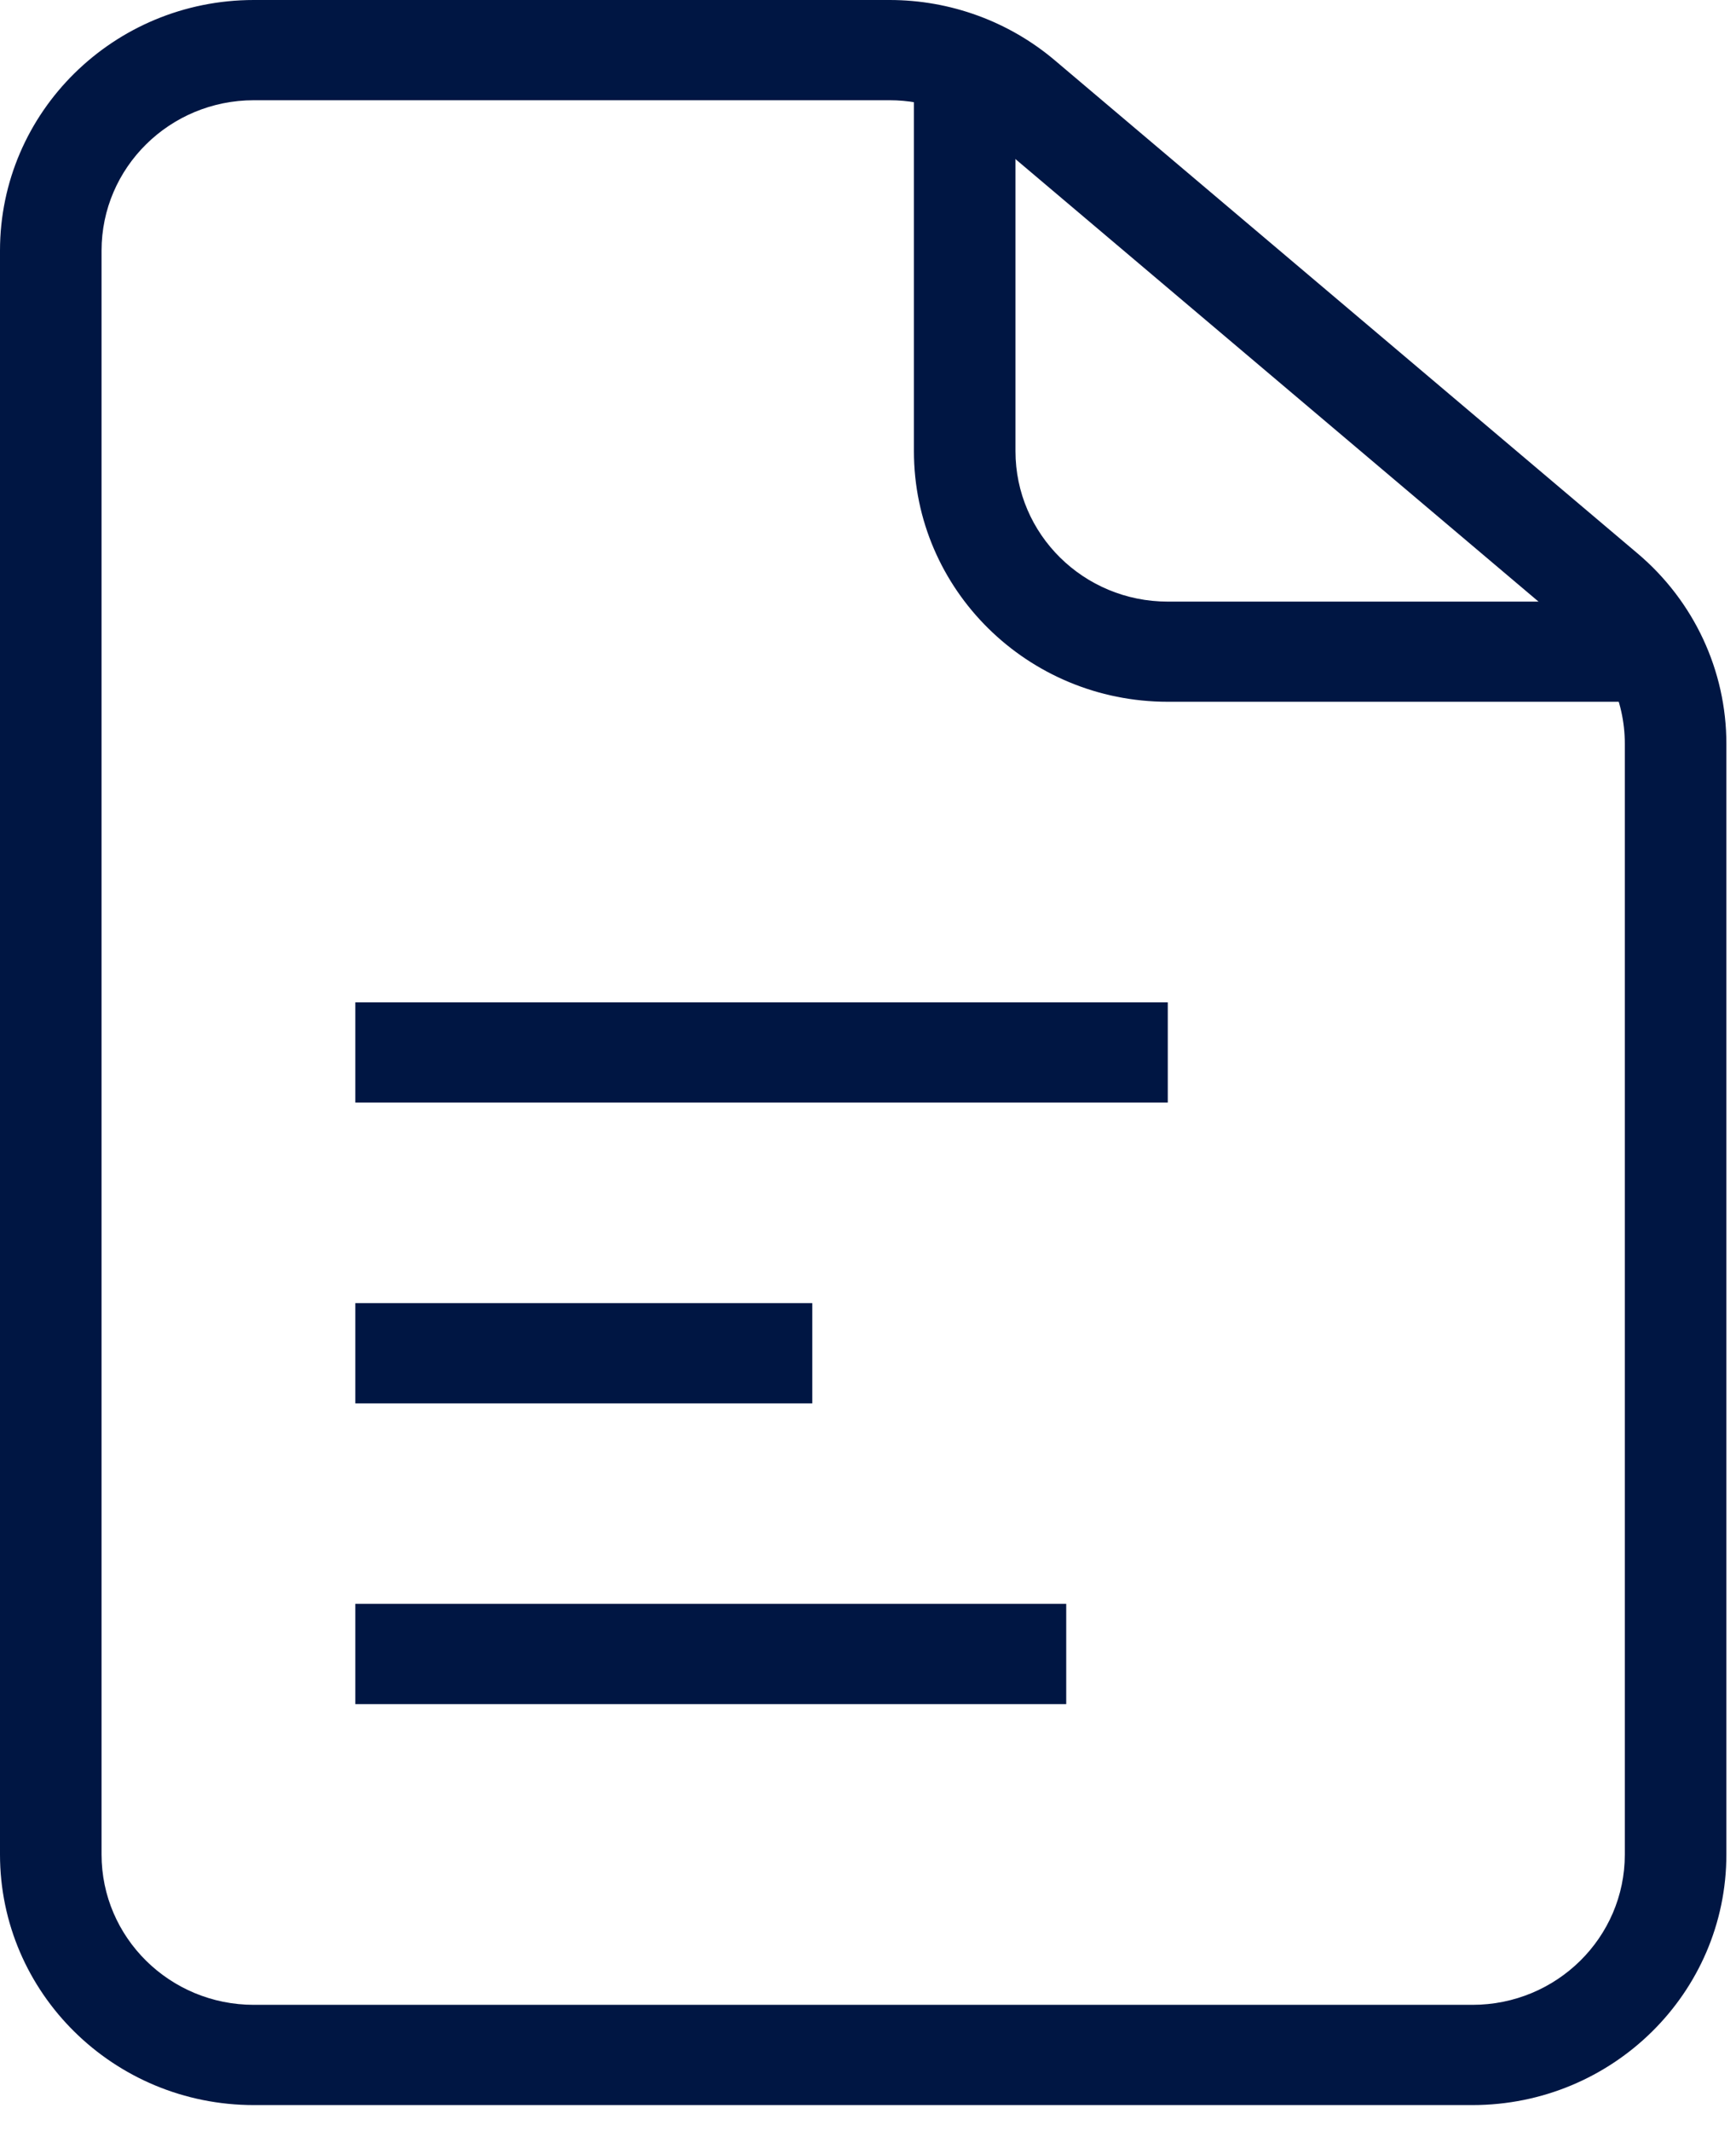 <svg width="22" height="27" viewBox="0 0 22 27" fill="none" xmlns="http://www.w3.org/2000/svg">
<g id="Frame 508">
<path id="Vector" fill-rule="evenodd" clip-rule="evenodd" d="M3.217 1.27C2.151 1.27 1.287 2.123 1.287 3.175V23.495C1.287 24.547 2.151 25.4 3.217 25.4H18.66C19.727 25.4 20.591 24.547 20.591 23.495V9.423C20.591 8.867 20.345 8.339 19.917 7.977L12.53 1.729C12.18 1.433 11.735 1.27 11.274 1.27L3.217 1.27ZM0 3.175C0 1.421 1.441 0 3.217 0H11.274C12.042 0 12.784 0.271 13.367 0.764L20.754 7.013C21.467 7.616 21.878 8.496 21.878 9.423V23.495C21.878 25.248 20.437 26.67 18.66 26.67H3.217C1.44 26.67 0 25.248 0 23.495L0 3.175Z" fill="#001643"/>
<path id="Vector_2" fill-rule="evenodd" clip-rule="evenodd" d="M11.582 5.717V1.271H12.869V5.717C12.869 6.769 13.733 7.622 14.799 7.622H20.59V8.891H14.799C13.023 8.891 11.582 7.47 11.582 5.717Z" fill="#001643"/>
<path id="Vector_3" fill-rule="evenodd" clip-rule="evenodd" d="M14.799 13.969H4.503V12.699H14.799V13.969Z" fill="#001643"/>
<path id="Vector_4" fill-rule="evenodd" clip-rule="evenodd" d="M10.294 17.78H4.503V16.51H10.294V17.78Z" fill="#001643"/>
<path id="Vector_5" fill-rule="evenodd" clip-rule="evenodd" d="M13.512 21.59H4.503V20.32H13.512V21.59Z" fill="#001643"/>
</g>
</svg>
